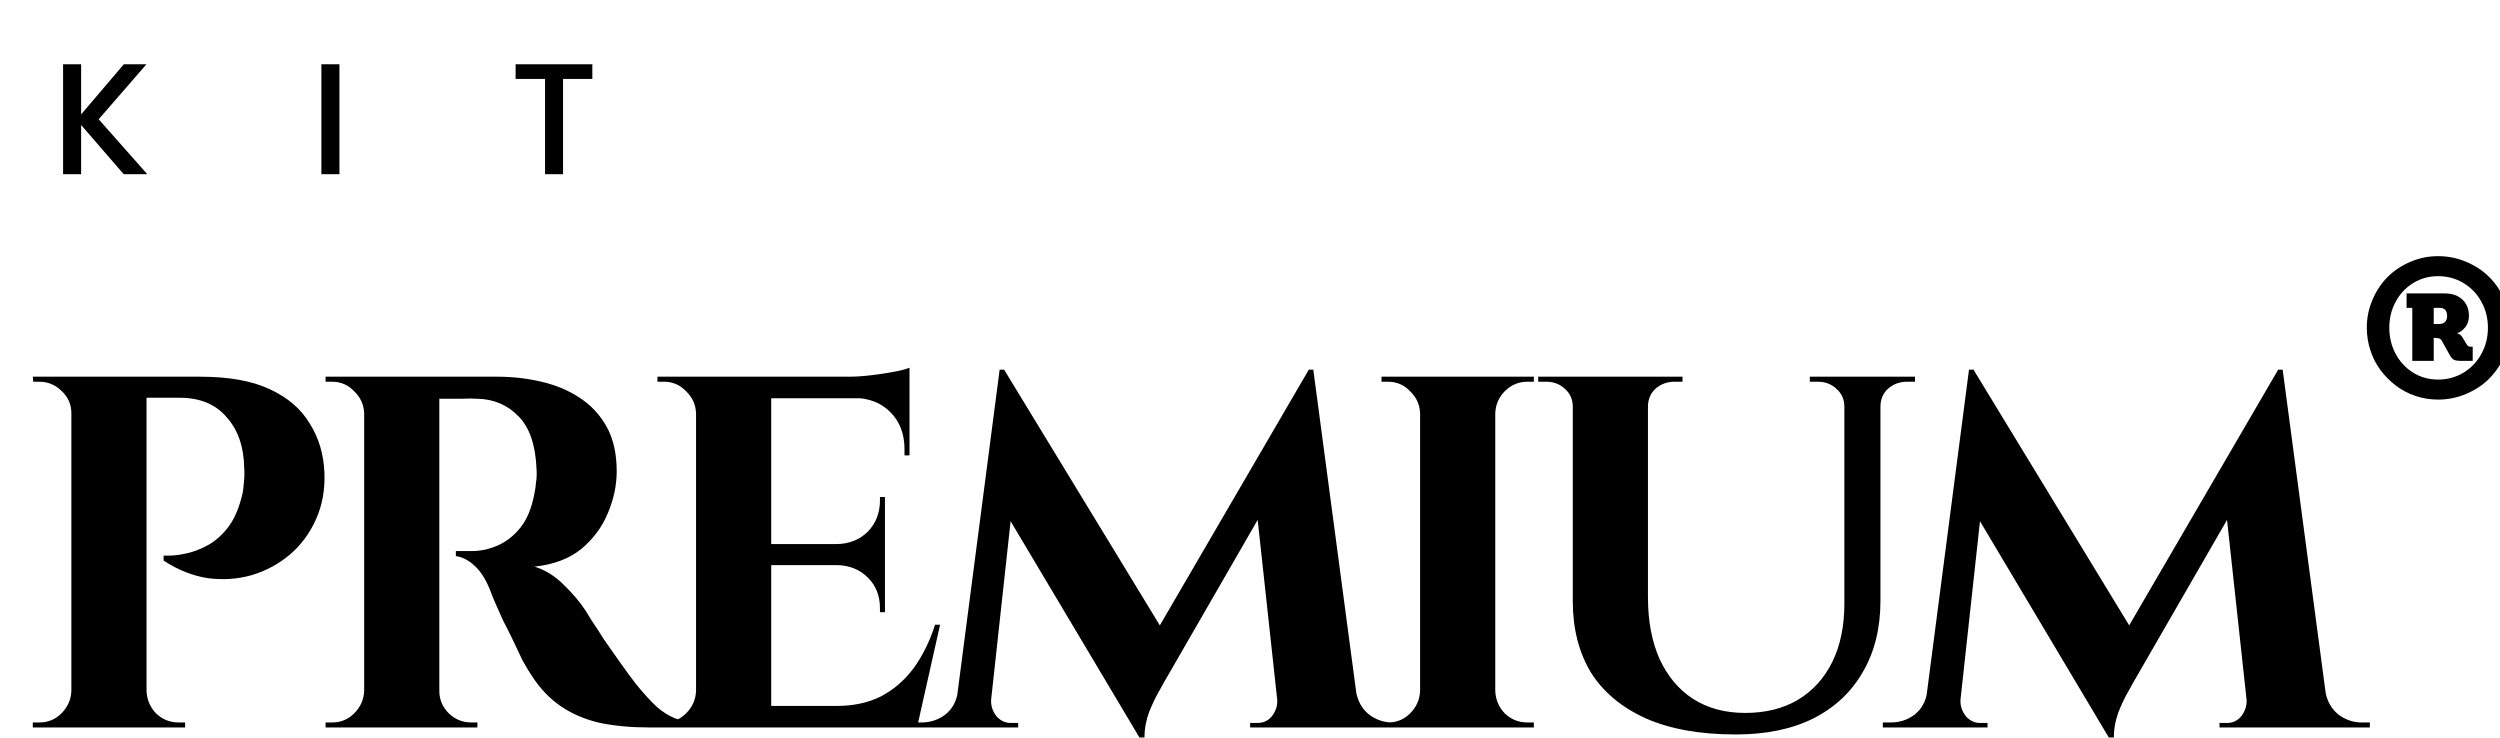 <svg xmlns="http://www.w3.org/2000/svg" width="122" height="36" viewBox="0 0 122 36" fill="none"><g clip-path="url(#clip0_2103_38378)"><path d="M6.036 8.5L3.959 6.099V8.5H3.079V3.135H3.959V5.582L6.044 3.135H7.147L4.816 5.821L7.186 8.5H6.036ZM16.564 3.135V8.5H15.684V3.135H16.564ZM28.906 3.135V3.853H27.477V8.5H26.598V3.853H25.162V3.135H28.906Z" fill="black"></path><path d="M6.833 18.383H9.768C11.17 18.383 12.303 18.587 13.167 18.994C14.047 19.402 14.699 19.964 15.123 20.682C15.563 21.383 15.799 22.181 15.832 23.078C15.865 23.909 15.726 24.668 15.416 25.352C15.107 26.037 14.683 26.607 14.145 27.064C13.607 27.52 12.987 27.855 12.286 28.066C11.602 28.262 10.884 28.311 10.134 28.213C9.401 28.099 8.684 27.814 7.983 27.357V27.113C7.983 27.113 8.08 27.113 8.276 27.113C8.488 27.113 8.749 27.08 9.058 27.015C9.384 26.95 9.719 26.828 10.061 26.648C10.42 26.469 10.754 26.192 11.064 25.817C11.373 25.442 11.61 24.945 11.773 24.325C11.838 24.113 11.879 23.877 11.895 23.616C11.928 23.339 11.936 23.086 11.919 22.858C11.903 21.815 11.618 20.983 11.064 20.364C10.526 19.728 9.759 19.41 8.765 19.41H7.078C7.078 19.41 7.053 19.329 7.004 19.166C6.972 18.986 6.931 18.815 6.882 18.652C6.85 18.473 6.833 18.383 6.833 18.383ZM7.151 18.383V35.5H3.483V18.383H7.151ZM3.557 33.715V35.5H1.6V35.256C1.617 35.256 1.666 35.256 1.747 35.256C1.845 35.256 1.902 35.256 1.918 35.256C2.342 35.256 2.701 35.109 2.994 34.815C3.304 34.506 3.467 34.139 3.483 33.715H3.557ZM3.557 20.168H3.483C3.483 19.744 3.328 19.386 3.019 19.092C2.709 18.782 2.342 18.628 1.918 18.628C1.902 18.628 1.853 18.628 1.772 18.628C1.69 18.628 1.641 18.628 1.625 18.628L1.6 18.383H3.557V20.168ZM7.078 33.715H7.151C7.167 34.139 7.322 34.506 7.616 34.815C7.925 35.109 8.292 35.256 8.716 35.256C8.732 35.256 8.781 35.256 8.863 35.256C8.961 35.256 9.018 35.256 9.034 35.256V35.5H7.078V33.715ZM21.121 18.383H24.276C25.009 18.383 25.726 18.465 26.427 18.628C27.128 18.791 27.748 19.052 28.286 19.41C28.84 19.769 29.28 20.241 29.606 20.828C29.932 21.415 30.095 22.141 30.095 23.005C30.095 23.689 29.948 24.374 29.655 25.059C29.378 25.727 28.946 26.306 28.359 26.795C27.772 27.268 27.014 27.553 26.085 27.651C26.607 27.814 27.079 28.107 27.503 28.531C27.943 28.955 28.302 29.379 28.579 29.803C28.596 29.835 28.685 29.982 28.848 30.243C29.027 30.504 29.239 30.83 29.484 31.221C29.745 31.596 30.014 31.979 30.291 32.37C30.568 32.761 30.821 33.104 31.049 33.397C31.407 33.837 31.734 34.196 32.027 34.473C32.321 34.734 32.63 34.929 32.956 35.06C33.282 35.174 33.657 35.239 34.081 35.256V35.5H31.685C30.804 35.5 30.006 35.427 29.288 35.28C28.571 35.117 27.935 34.848 27.381 34.473C26.827 34.098 26.346 33.593 25.938 32.957C25.808 32.761 25.661 32.517 25.498 32.223C25.351 31.914 25.197 31.588 25.034 31.245C24.87 30.903 24.707 30.577 24.544 30.267C24.398 29.941 24.267 29.648 24.153 29.387C24.039 29.126 23.958 28.922 23.909 28.776C23.697 28.254 23.444 27.863 23.151 27.602C22.873 27.341 22.572 27.186 22.246 27.137V26.893C22.295 26.893 22.393 26.893 22.539 26.893C22.686 26.893 22.841 26.893 23.004 26.893C23.444 26.893 23.868 26.803 24.276 26.624C24.699 26.444 25.074 26.151 25.4 25.743C25.726 25.336 25.955 24.773 26.085 24.056C26.118 23.909 26.142 23.738 26.158 23.543C26.191 23.347 26.199 23.127 26.183 22.882C26.134 21.709 25.84 20.853 25.302 20.315C24.765 19.761 24.096 19.475 23.297 19.459C23.069 19.443 22.816 19.443 22.539 19.459C22.279 19.459 22.034 19.459 21.806 19.459C21.594 19.459 21.447 19.459 21.366 19.459C21.366 19.443 21.341 19.353 21.292 19.19C21.26 19.011 21.219 18.831 21.17 18.652C21.137 18.473 21.121 18.383 21.121 18.383ZM21.439 18.383V35.5H17.771V18.383H21.439ZM17.844 33.715V35.5H15.888V35.256C15.904 35.256 15.953 35.256 16.035 35.256C16.133 35.256 16.19 35.256 16.206 35.256C16.63 35.256 16.988 35.109 17.282 34.815C17.592 34.506 17.755 34.139 17.771 33.715H17.844ZM17.844 20.168H17.771C17.755 19.744 17.592 19.386 17.282 19.092C16.988 18.782 16.63 18.628 16.206 18.628C16.19 18.628 16.133 18.628 16.035 18.628C15.953 18.628 15.904 18.628 15.888 18.628V18.383H17.844V20.168ZM21.366 33.715H21.439C21.439 34.139 21.594 34.506 21.904 34.815C22.213 35.109 22.58 35.256 23.004 35.256C23.037 35.256 23.094 35.256 23.175 35.256C23.257 35.256 23.297 35.256 23.297 35.256V35.5H21.366V33.715ZM37.635 18.383V35.5H33.967V18.383H37.635ZM44.091 34.449L44.678 35.5H37.562V34.449H44.091ZM43.186 26.55V27.577H37.562V26.55H43.186ZM44.384 18.383V19.435H37.562V18.383H44.384ZM45.876 30.487L44.751 35.5H39.958L40.839 34.449C41.654 34.449 42.371 34.294 42.99 33.984C43.61 33.658 44.14 33.202 44.58 32.615C45.02 32.011 45.371 31.302 45.631 30.487H45.876ZM43.186 27.529V29.876H42.942V29.68C42.942 29.077 42.746 28.58 42.355 28.189C41.964 27.797 41.466 27.594 40.863 27.577V27.529H43.186ZM43.186 24.252V26.599H40.863V26.55C41.466 26.534 41.964 26.33 42.355 25.939C42.746 25.532 42.942 25.026 42.942 24.423V24.252H43.186ZM44.384 19.361V22.222H44.14V21.929C44.14 21.179 43.912 20.576 43.455 20.119C43.015 19.663 42.412 19.426 41.646 19.41V19.361H44.384ZM44.384 17.943V18.652L41.401 18.383C41.76 18.383 42.135 18.359 42.526 18.31C42.933 18.261 43.308 18.204 43.651 18.139C43.993 18.073 44.238 18.008 44.384 17.943ZM34.041 33.715V35.5H32.084V35.256C32.084 35.256 32.133 35.256 32.231 35.256C32.345 35.256 32.402 35.256 32.402 35.256C32.826 35.256 33.185 35.109 33.478 34.815C33.788 34.506 33.951 34.139 33.967 33.715H34.041ZM34.041 20.168H33.967C33.951 19.744 33.788 19.386 33.478 19.092C33.185 18.782 32.826 18.628 32.402 18.628C32.402 18.628 32.345 18.628 32.231 18.628C32.133 18.628 32.084 18.628 32.084 18.628V18.383H34.041V20.168ZM63.869 18.041L64.065 20.706L56.802 33.299C56.802 33.299 56.721 33.446 56.558 33.739C56.395 34.017 56.232 34.359 56.069 34.767C55.922 35.174 55.849 35.582 55.849 35.989H55.604L54.651 33.862L63.869 18.041ZM47.29 33.715V35.5H44.576V35.256C44.592 35.256 44.666 35.256 44.796 35.256C44.91 35.256 44.967 35.256 44.967 35.256C45.407 35.256 45.799 35.125 46.141 34.864C46.483 34.587 46.687 34.204 46.752 33.715H47.29ZM48.366 34.106C48.366 34.123 48.366 34.139 48.366 34.155C48.366 34.172 48.366 34.196 48.366 34.229C48.366 34.489 48.456 34.734 48.635 34.962C48.831 35.174 49.059 35.28 49.32 35.28H49.687V35.5H48.195V34.106H48.366ZM48.782 18.041H49.002L49.858 20.486L48.219 35.5H46.508L48.782 18.041ZM49.002 18.041L56.998 31.172L55.604 35.989L48.366 23.836L49.002 18.041ZM64.089 18.041L66.412 35.5H62.475L61.253 24.252L63.869 18.041H64.089ZM65.654 33.715H66.168C66.249 34.204 66.461 34.587 66.804 34.864C67.146 35.125 67.529 35.256 67.953 35.256C67.953 35.256 68.018 35.256 68.148 35.256C68.279 35.256 68.344 35.256 68.344 35.256V35.5H65.654V33.715ZM62.329 34.106H62.5V35.5H61.008V35.28H61.375C61.652 35.28 61.88 35.174 62.06 34.962C62.239 34.734 62.329 34.489 62.329 34.229C62.329 34.196 62.329 34.172 62.329 34.155C62.329 34.139 62.329 34.123 62.329 34.106ZM72.969 18.383V35.5H69.301V18.383H72.969ZM69.374 33.715V35.5H67.418V35.256C67.418 35.256 67.467 35.256 67.565 35.256C67.679 35.256 67.736 35.256 67.736 35.256C68.16 35.256 68.518 35.109 68.812 34.815C69.121 34.506 69.284 34.139 69.301 33.715H69.374ZM69.374 20.168H69.301C69.284 19.744 69.121 19.386 68.812 19.092C68.518 18.782 68.16 18.628 67.736 18.628C67.736 18.628 67.679 18.628 67.565 18.628C67.467 18.628 67.418 18.628 67.418 18.628V18.383H69.374V20.168ZM72.895 33.715H72.969C72.985 34.139 73.14 34.506 73.433 34.815C73.743 35.109 74.11 35.256 74.534 35.256C74.534 35.256 74.583 35.256 74.68 35.256C74.778 35.256 74.835 35.256 74.852 35.256V35.5H72.895V33.715ZM72.895 20.168V18.383H74.852V18.628C74.835 18.628 74.778 18.628 74.68 18.628C74.583 18.628 74.534 18.628 74.534 18.628C74.11 18.628 73.743 18.782 73.433 19.092C73.14 19.386 72.985 19.744 72.969 20.168H72.895ZM80.42 18.383V29.142C80.42 30.3 80.608 31.302 80.982 32.15C81.374 32.998 81.92 33.65 82.621 34.106C83.338 34.563 84.186 34.791 85.164 34.791C86.158 34.791 87.014 34.579 87.731 34.155C88.465 33.715 89.027 33.096 89.419 32.297C89.81 31.498 90.005 30.552 90.005 29.46V18.383H91.766V29.314C91.766 30.65 91.481 31.808 90.91 32.786C90.356 33.764 89.549 34.522 88.49 35.06C87.446 35.582 86.183 35.842 84.699 35.842C82.971 35.842 81.512 35.582 80.322 35.06C79.132 34.522 78.236 33.772 77.632 32.81C77.046 31.832 76.752 30.675 76.752 29.338V18.383H80.42ZM76.825 18.383V19.85H76.752C76.752 19.492 76.622 19.198 76.361 18.97C76.116 18.742 75.815 18.628 75.456 18.628C75.456 18.628 75.391 18.628 75.26 18.628C75.13 18.628 75.065 18.628 75.065 18.628V18.383H76.825ZM82.107 18.383V18.628C82.107 18.628 82.042 18.628 81.912 18.628C81.781 18.628 81.716 18.628 81.716 18.628C81.357 18.628 81.048 18.742 80.787 18.97C80.542 19.198 80.42 19.492 80.42 19.85H80.371V18.383H82.107ZM90.079 18.383V19.85H90.005C90.005 19.492 89.875 19.198 89.614 18.97C89.37 18.742 89.068 18.628 88.71 18.628C88.71 18.628 88.644 18.628 88.514 18.628C88.383 18.628 88.318 18.628 88.318 18.628V18.383H90.079ZM93.453 18.383V18.628C93.453 18.628 93.388 18.628 93.258 18.628C93.127 18.628 93.062 18.628 93.062 18.628C92.704 18.628 92.394 18.742 92.133 18.97C91.888 19.198 91.766 19.492 91.766 19.85H91.717V18.383H93.453ZM111.174 18.041L111.37 20.706L104.107 33.299C104.107 33.299 104.026 33.446 103.863 33.739C103.7 34.017 103.537 34.359 103.374 34.767C103.227 35.174 103.154 35.582 103.154 35.989H102.909L101.955 33.862L111.174 18.041ZM94.595 33.715V35.5H91.881V35.256C91.897 35.256 91.97 35.256 92.101 35.256C92.215 35.256 92.272 35.256 92.272 35.256C92.712 35.256 93.103 35.125 93.446 34.864C93.788 34.587 93.992 34.204 94.057 33.715H94.595ZM95.671 34.106C95.671 34.123 95.671 34.139 95.671 34.155C95.671 34.172 95.671 34.196 95.671 34.229C95.671 34.489 95.761 34.734 95.94 34.962C96.136 35.174 96.364 35.28 96.625 35.28H96.991V35.5H95.5V34.106H95.671ZM96.087 18.041H96.307L97.163 20.486L95.524 35.5H93.813L96.087 18.041ZM96.307 18.041L104.303 31.172L102.909 35.989L95.671 23.836L96.307 18.041ZM111.394 18.041L113.717 35.5H109.78L108.558 24.252L111.174 18.041H111.394ZM112.959 33.715H113.473C113.554 34.204 113.766 34.587 114.108 34.864C114.451 35.125 114.834 35.256 115.258 35.256C115.258 35.256 115.323 35.256 115.453 35.256C115.584 35.256 115.649 35.256 115.649 35.256V35.5H112.959V33.715ZM109.634 34.106H109.805V35.5H108.313V35.28H108.68C108.957 35.28 109.185 35.174 109.365 34.962C109.544 34.734 109.634 34.489 109.634 34.229C109.634 34.196 109.634 34.172 109.634 34.155C109.634 34.139 109.634 34.123 109.634 34.106Z" fill="black"></path><path d="M115.5 15.991C115.5 15.515 115.592 15.063 115.775 14.634C115.958 14.202 116.204 13.83 116.513 13.518C116.825 13.207 117.196 12.96 117.625 12.778C118.054 12.593 118.505 12.5 118.979 12.5C119.461 12.5 119.919 12.593 120.351 12.778C120.787 12.96 121.161 13.207 121.473 13.518C121.788 13.83 122.038 14.202 122.221 14.634C122.407 15.063 122.5 15.515 122.5 15.991C122.5 16.466 122.407 16.921 122.221 17.357C122.038 17.789 121.788 18.162 121.473 18.477C121.161 18.789 120.787 19.037 120.351 19.222C119.916 19.407 119.458 19.5 118.979 19.5C118.6 19.5 118.234 19.441 117.881 19.324C117.527 19.204 117.207 19.035 116.92 18.819C116.636 18.603 116.387 18.352 116.172 18.065C115.958 17.778 115.792 17.455 115.675 17.097C115.558 16.739 115.5 16.37 115.5 15.991ZM116.598 15.991C116.598 16.457 116.702 16.884 116.91 17.273C117.119 17.659 117.404 17.965 117.767 18.19C118.133 18.412 118.537 18.523 118.979 18.523C119.43 18.523 119.842 18.412 120.214 18.19C120.586 17.965 120.878 17.659 121.09 17.273C121.304 16.884 121.411 16.457 121.411 15.991C121.411 15.528 121.304 15.105 121.09 14.722C120.878 14.336 120.586 14.032 120.214 13.81C119.842 13.588 119.43 13.477 118.979 13.477C118.537 13.477 118.133 13.588 117.767 13.81C117.404 14.032 117.119 14.336 116.91 14.722C116.702 15.105 116.598 15.528 116.598 15.991ZM117.72 17.611V15.023H117.441V14.319H119.301C119.663 14.319 119.951 14.418 120.162 14.616C120.376 14.813 120.484 15.079 120.484 15.412C120.484 15.647 120.419 15.838 120.29 15.986C120.164 16.131 120.04 16.221 119.921 16.255V16.273C120.018 16.292 120.099 16.352 120.162 16.454L120.375 16.806C120.422 16.883 120.481 16.921 120.55 16.921H120.668V17.611H120.058C119.935 17.611 119.835 17.594 119.76 17.56C119.687 17.523 119.624 17.458 119.57 17.366L119.144 16.607C119.106 16.529 119.007 16.491 118.846 16.491H118.766V17.611H117.72ZM118.766 15.81H119.031C119.157 15.81 119.253 15.776 119.319 15.708C119.386 15.637 119.419 15.539 119.419 15.412C119.419 15.153 119.296 15.023 119.05 15.023H118.766V15.81Z" fill="black"></path></g><defs><clipPath id="clip0_2103_38378"><rect width="122" height="36" fill="white"></rect></clipPath></defs></svg>